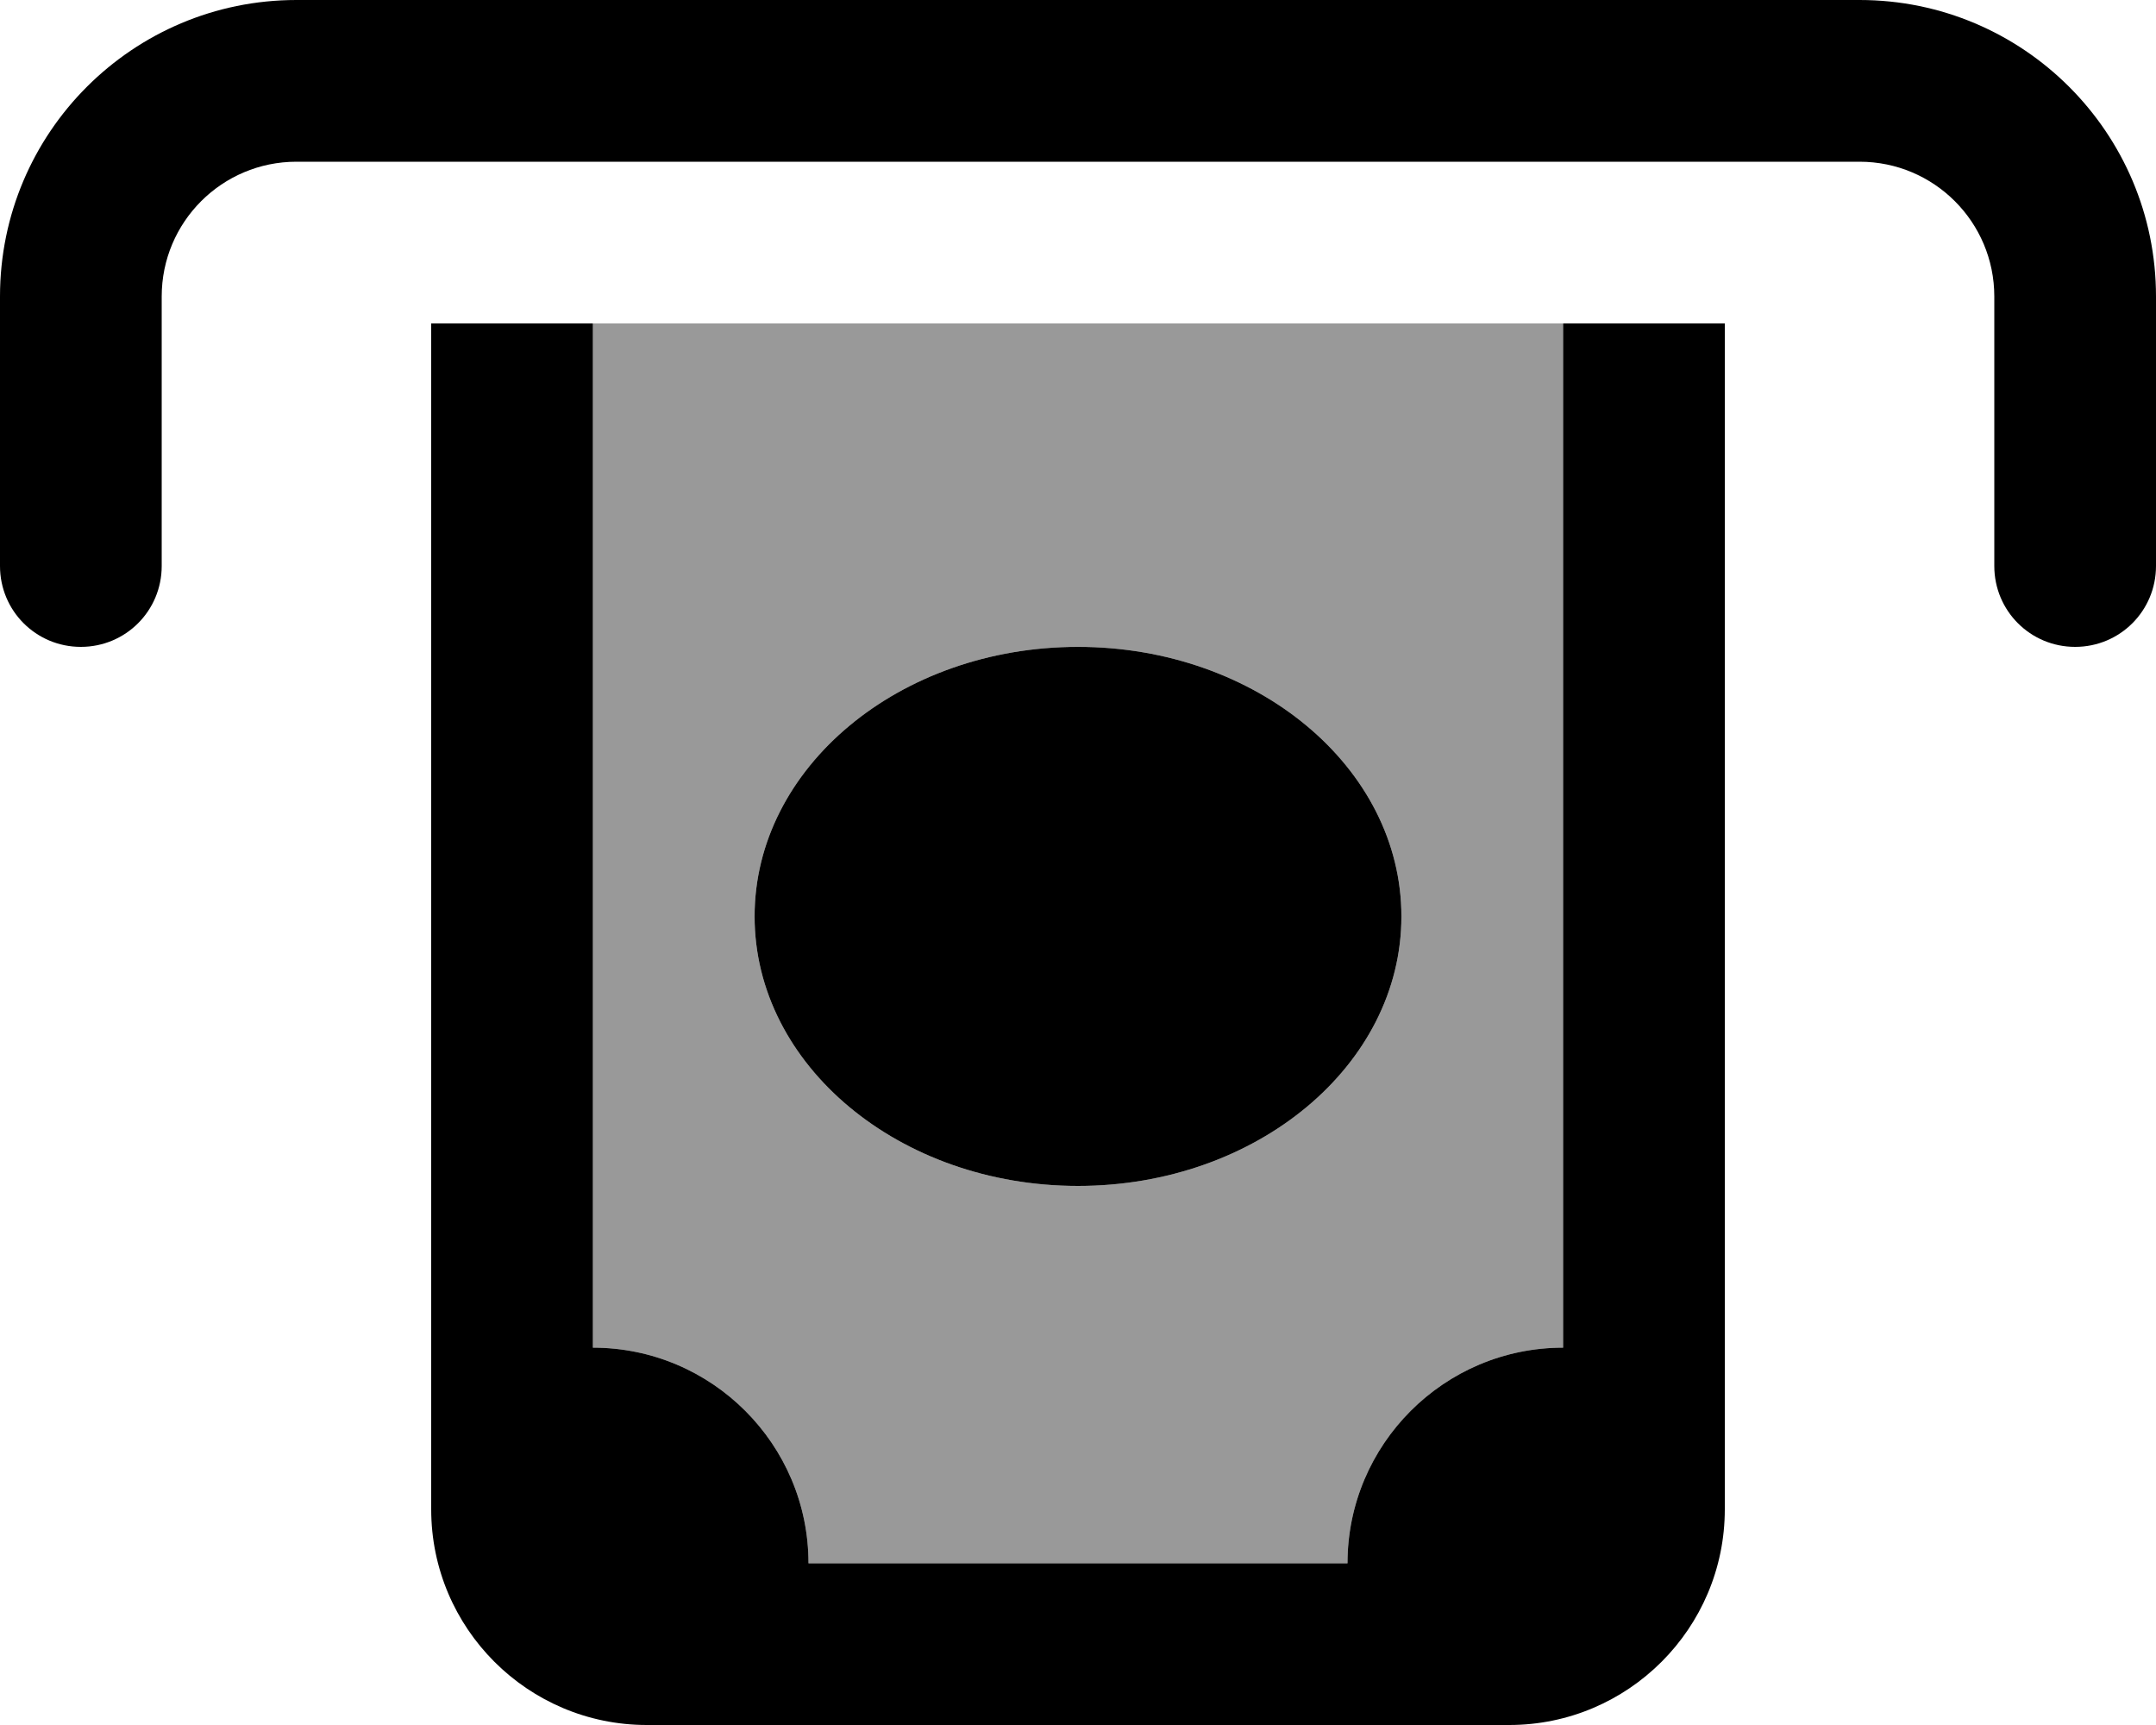 <svg xmlns="http://www.w3.org/2000/svg" viewBox="0 0 640 512"><!--! Font Awesome Pro 6.7.2 by @fontawesome - https://fontawesome.com License - https://fontawesome.com/license (Commercial License) Copyright 2024 Fonticons, Inc. --><defs><style>.fa-secondary{opacity:.4}</style></defs><path class="fa-secondary" d="M176 96l0 304c35.3 0 64 28.7 64 64l160 0c0-35.3 28.7-64 64-64l0-304L176 96zm48 176c0-44.2 43-80 96-80s96 35.8 96 80s-43 80-96 80s-96-35.8-96-80z"/><path class="fa-primary" d="M48 88l0 80c0 13.3-10.7 24-24 24s-24-10.7-24-24L0 88C0 39.4 39.4 0 88 0L552 0c48.6 0 88 39.4 88 88l0 80c0 13.3-10.7 24-24 24s-24-10.7-24-24l0-80c0-22.1-17.9-40-40-40L88 48C65.9 48 48 65.9 48 88zm416 8l48 0 0 352c0 35.3-28.7 64-64 64l-256 0c-35.3 0-64-28.7-64-64l0-352 48 0 0 304c35.3 0 64 28.7 64 64l160 0c0-35.3 28.7-64 64-64l0-304zM320 352c-53 0-96-35.8-96-80s43-80 96-80s96 35.8 96 80s-43 80-96 80z"/></svg>
